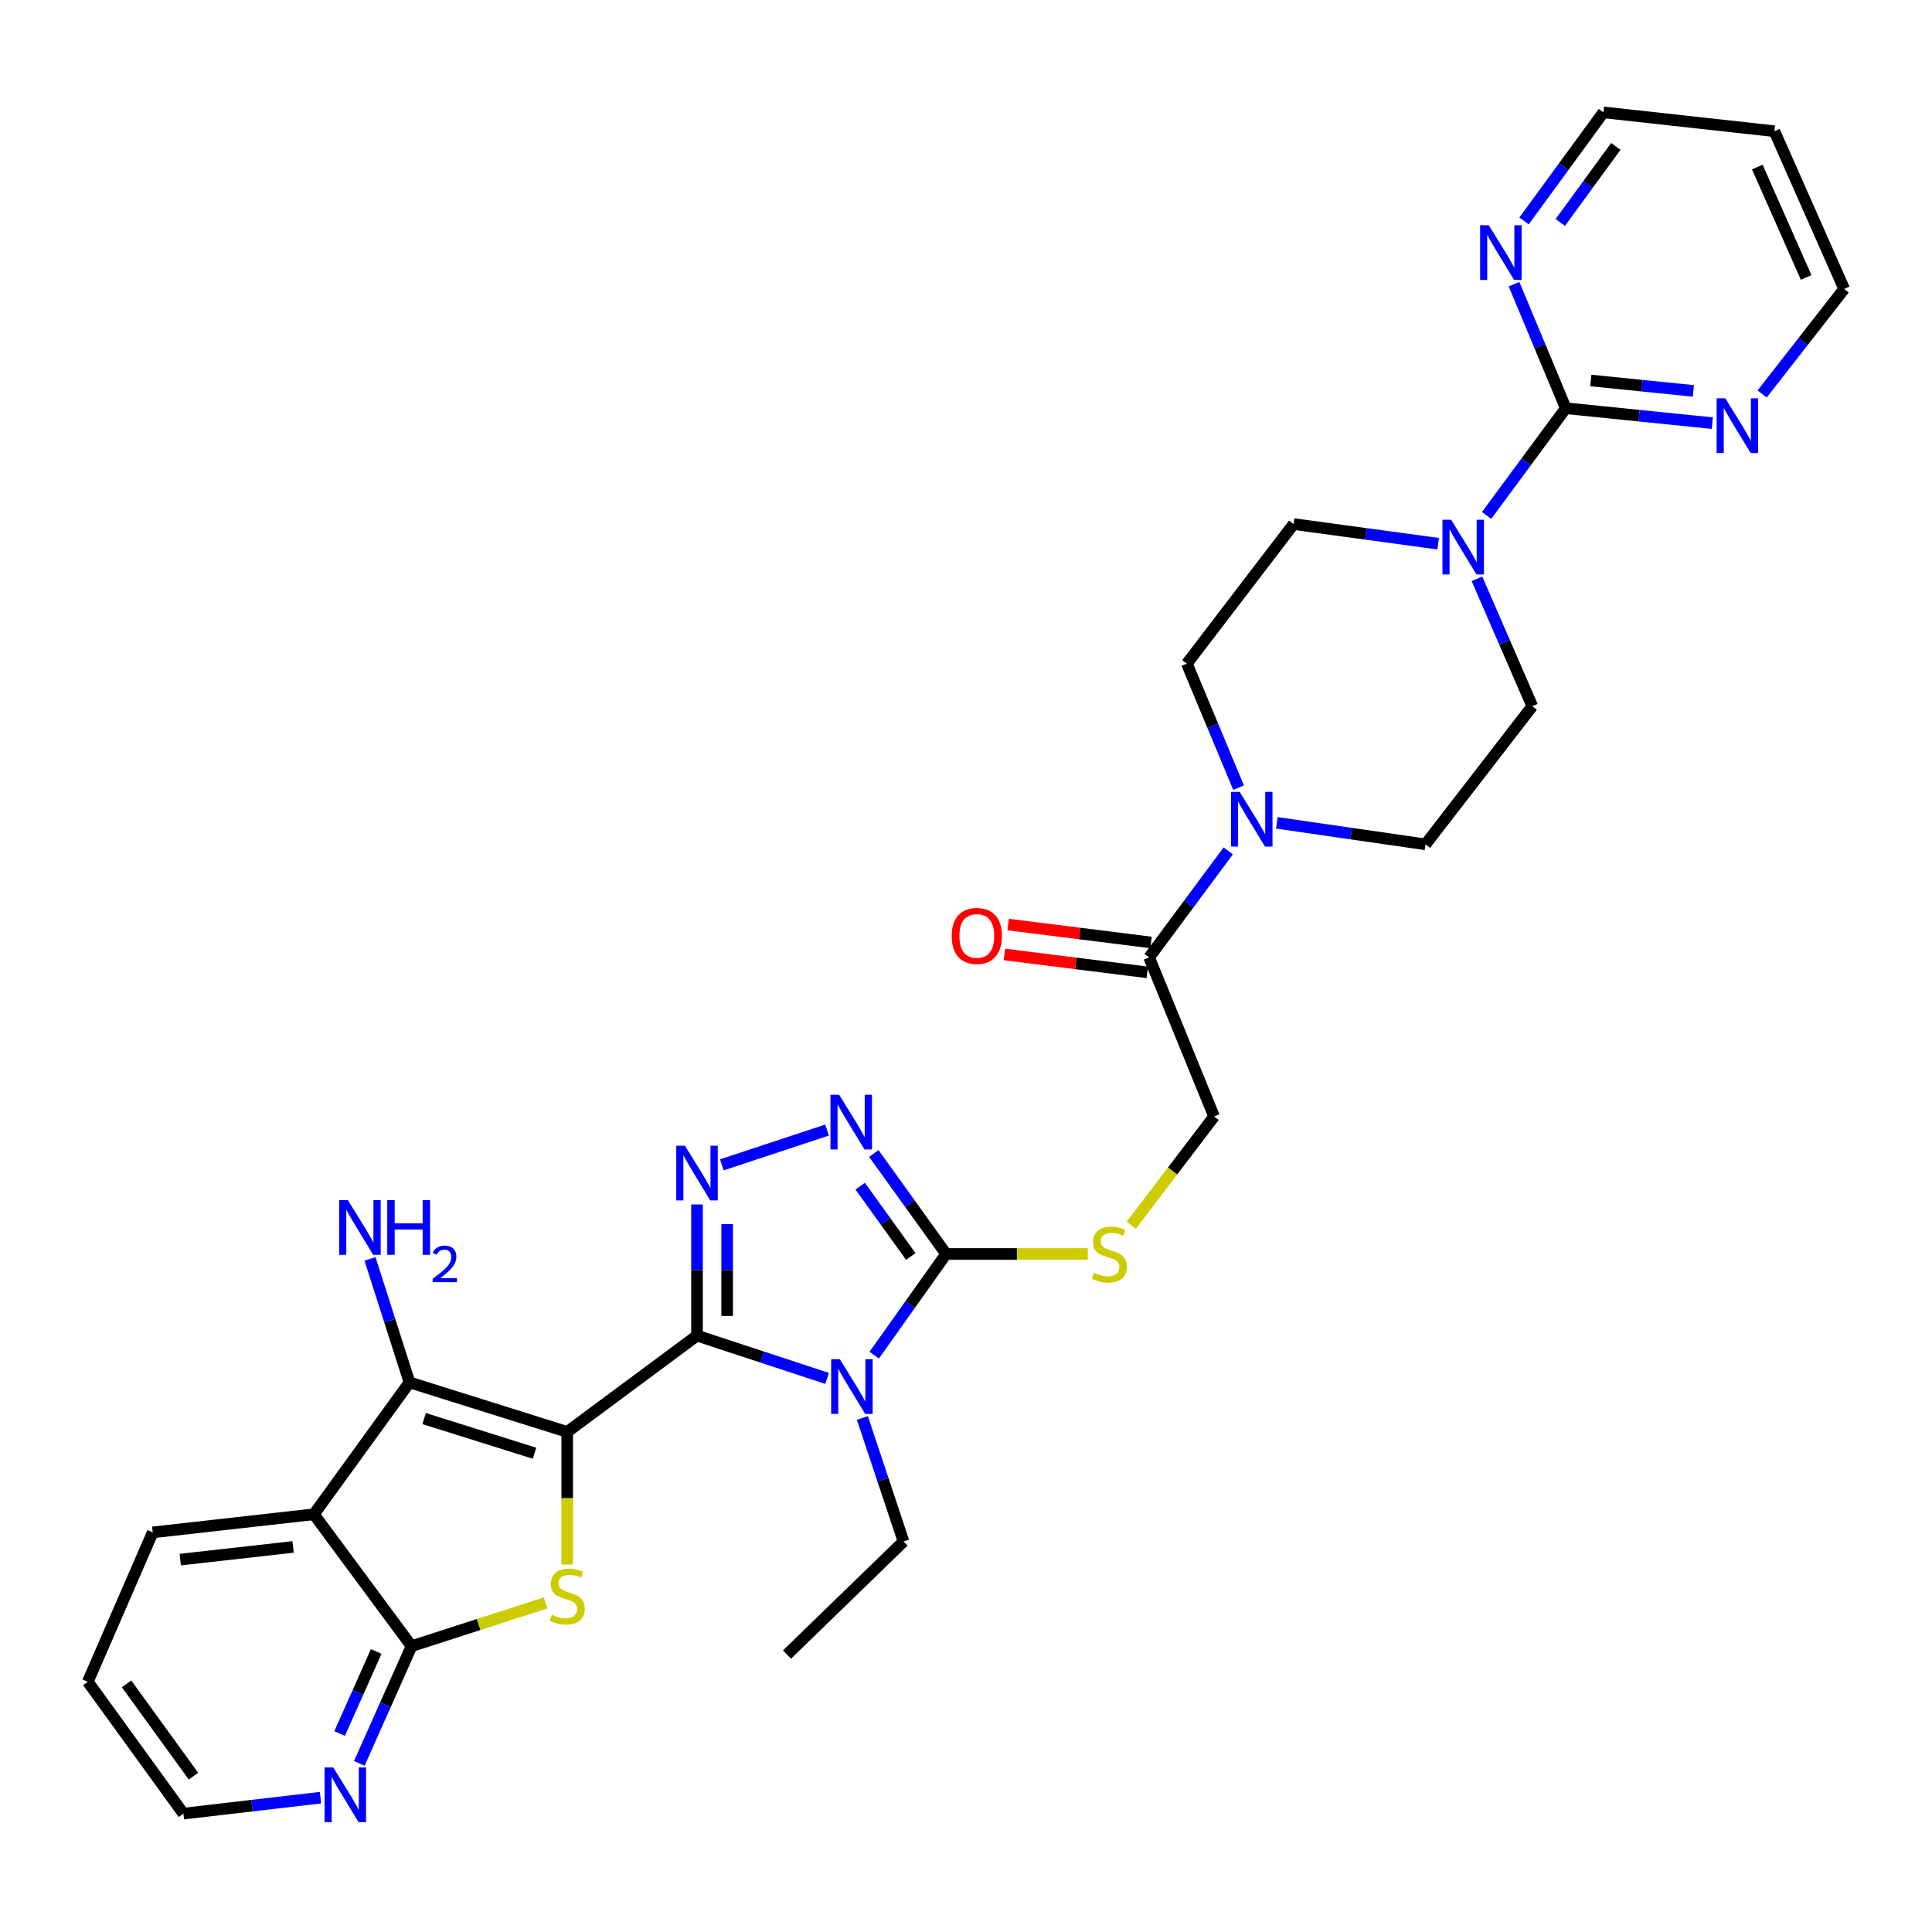 <?xml version='1.0' encoding='iso-8859-1'?>
<svg version='1.1' baseProfile='full'
              xmlns='http://www.w3.org/2000/svg'
                      xmlns:rdkit='http://www.rdkit.org/xml'
                      xmlns:xlink='http://www.w3.org/1999/xlink'
                  xml:space='preserve'
width='1000px' height='1000px' viewBox='0 0 1000 1000'>
<!-- END OF HEADER -->
<rect style='opacity:1.0;fill:#FFFFFF;stroke:none' width='1000' height='1000' x='0' y='0'> </rect>
<path class='bond-0' d='M 293.591,741.154 L 360.77,691.315' style='fill:none;fill-rule:evenodd;stroke:#000000;stroke-width:6px;stroke-linecap:butt;stroke-linejoin:miter;stroke-opacity:1' />
<path class='bond-2' d='M 293.591,741.154 L 293.591,775.479' style='fill:none;fill-rule:evenodd;stroke:#000000;stroke-width:6px;stroke-linecap:butt;stroke-linejoin:miter;stroke-opacity:1' />
<path class='bond-2' d='M 293.591,775.479 L 293.591,809.805' style='fill:none;fill-rule:evenodd;stroke:#CCCC00;stroke-width:6px;stroke-linecap:butt;stroke-linejoin:miter;stroke-opacity:1' />
<path class='bond-3' d='M 293.591,741.154 L 211.956,715.52' style='fill:none;fill-rule:evenodd;stroke:#000000;stroke-width:6px;stroke-linecap:butt;stroke-linejoin:miter;stroke-opacity:1' />
<path class='bond-3' d='M 276.672,752.191 L 219.528,734.247' style='fill:none;fill-rule:evenodd;stroke:#000000;stroke-width:6px;stroke-linecap:butt;stroke-linejoin:miter;stroke-opacity:1' />
<path class='bond-1' d='M 360.77,691.315 L 394.435,702.384' style='fill:none;fill-rule:evenodd;stroke:#000000;stroke-width:6px;stroke-linecap:butt;stroke-linejoin:miter;stroke-opacity:1' />
<path class='bond-1' d='M 394.435,702.384 L 428.099,713.453' style='fill:none;fill-rule:evenodd;stroke:#0000FF;stroke-width:6px;stroke-linecap:butt;stroke-linejoin:miter;stroke-opacity:1' />
<path class='bond-4' d='M 360.77,691.315 L 360.77,657.373' style='fill:none;fill-rule:evenodd;stroke:#000000;stroke-width:6px;stroke-linecap:butt;stroke-linejoin:miter;stroke-opacity:1' />
<path class='bond-4' d='M 360.77,657.373 L 360.77,623.431' style='fill:none;fill-rule:evenodd;stroke:#0000FF;stroke-width:6px;stroke-linecap:butt;stroke-linejoin:miter;stroke-opacity:1' />
<path class='bond-4' d='M 376.369,681.133 L 376.369,657.373' style='fill:none;fill-rule:evenodd;stroke:#000000;stroke-width:6px;stroke-linecap:butt;stroke-linejoin:miter;stroke-opacity:1' />
<path class='bond-4' d='M 376.369,657.373 L 376.369,633.614' style='fill:none;fill-rule:evenodd;stroke:#0000FF;stroke-width:6px;stroke-linecap:butt;stroke-linejoin:miter;stroke-opacity:1' />
<path class='bond-5' d='M 452.504,701.413 L 471.104,675.232' style='fill:none;fill-rule:evenodd;stroke:#0000FF;stroke-width:6px;stroke-linecap:butt;stroke-linejoin:miter;stroke-opacity:1' />
<path class='bond-5' d='M 471.104,675.232 L 489.705,649.051' style='fill:none;fill-rule:evenodd;stroke:#000000;stroke-width:6px;stroke-linecap:butt;stroke-linejoin:miter;stroke-opacity:1' />
<path class='bond-24' d='M 446.371,733.951 L 457.019,765.908' style='fill:none;fill-rule:evenodd;stroke:#0000FF;stroke-width:6px;stroke-linecap:butt;stroke-linejoin:miter;stroke-opacity:1' />
<path class='bond-24' d='M 457.019,765.908 L 467.667,797.865' style='fill:none;fill-rule:evenodd;stroke:#000000;stroke-width:6px;stroke-linecap:butt;stroke-linejoin:miter;stroke-opacity:1' />
<path class='bond-8' d='M 282.394,829.661 L 247.708,840.858' style='fill:none;fill-rule:evenodd;stroke:#CCCC00;stroke-width:6px;stroke-linecap:butt;stroke-linejoin:miter;stroke-opacity:1' />
<path class='bond-8' d='M 247.708,840.858 L 213.022,852.054' style='fill:none;fill-rule:evenodd;stroke:#000000;stroke-width:6px;stroke-linecap:butt;stroke-linejoin:miter;stroke-opacity:1' />
<path class='bond-7' d='M 211.956,715.52 L 162.473,783.783' style='fill:none;fill-rule:evenodd;stroke:#000000;stroke-width:6px;stroke-linecap:butt;stroke-linejoin:miter;stroke-opacity:1' />
<path class='bond-22' d='M 211.956,715.52 L 201.732,683.558' style='fill:none;fill-rule:evenodd;stroke:#000000;stroke-width:6px;stroke-linecap:butt;stroke-linejoin:miter;stroke-opacity:1' />
<path class='bond-22' d='M 201.732,683.558 L 191.508,651.597' style='fill:none;fill-rule:evenodd;stroke:#0000FF;stroke-width:6px;stroke-linecap:butt;stroke-linejoin:miter;stroke-opacity:1' />
<path class='bond-6' d='M 373.612,602.923 L 428.082,584.92' style='fill:none;fill-rule:evenodd;stroke:#0000FF;stroke-width:6px;stroke-linecap:butt;stroke-linejoin:miter;stroke-opacity:1' />
<path class='bond-13' d='M 489.705,649.051 L 526.364,649.051' style='fill:none;fill-rule:evenodd;stroke:#000000;stroke-width:6px;stroke-linecap:butt;stroke-linejoin:miter;stroke-opacity:1' />
<path class='bond-13' d='M 526.364,649.051 L 563.024,649.051' style='fill:none;fill-rule:evenodd;stroke:#CCCC00;stroke-width:6px;stroke-linecap:butt;stroke-linejoin:miter;stroke-opacity:1' />
<path class='bond-33' d='M 489.705,649.051 L 470.996,623.051' style='fill:none;fill-rule:evenodd;stroke:#000000;stroke-width:6px;stroke-linecap:butt;stroke-linejoin:miter;stroke-opacity:1' />
<path class='bond-33' d='M 470.996,623.051 L 452.287,597.05' style='fill:none;fill-rule:evenodd;stroke:#0000FF;stroke-width:6px;stroke-linecap:butt;stroke-linejoin:miter;stroke-opacity:1' />
<path class='bond-33' d='M 471.43,650.362 L 458.334,632.161' style='fill:none;fill-rule:evenodd;stroke:#000000;stroke-width:6px;stroke-linecap:butt;stroke-linejoin:miter;stroke-opacity:1' />
<path class='bond-33' d='M 458.334,632.161 L 445.238,613.961' style='fill:none;fill-rule:evenodd;stroke:#0000FF;stroke-width:6px;stroke-linecap:butt;stroke-linejoin:miter;stroke-opacity:1' />
<path class='bond-25' d='M 162.473,783.783 L 79.044,793.159' style='fill:none;fill-rule:evenodd;stroke:#000000;stroke-width:6px;stroke-linecap:butt;stroke-linejoin:miter;stroke-opacity:1' />
<path class='bond-25' d='M 151.701,800.69 L 93.301,807.254' style='fill:none;fill-rule:evenodd;stroke:#000000;stroke-width:6px;stroke-linecap:butt;stroke-linejoin:miter;stroke-opacity:1' />
<path class='bond-32' d='M 162.473,783.783 L 213.022,852.054' style='fill:none;fill-rule:evenodd;stroke:#000000;stroke-width:6px;stroke-linecap:butt;stroke-linejoin:miter;stroke-opacity:1' />
<path class='bond-14' d='M 213.022,852.054 L 199.502,882.381' style='fill:none;fill-rule:evenodd;stroke:#000000;stroke-width:6px;stroke-linecap:butt;stroke-linejoin:miter;stroke-opacity:1' />
<path class='bond-14' d='M 199.502,882.381 L 185.982,912.709' style='fill:none;fill-rule:evenodd;stroke:#0000FF;stroke-width:6px;stroke-linecap:butt;stroke-linejoin:miter;stroke-opacity:1' />
<path class='bond-14' d='M 194.719,854.801 L 185.255,876.03' style='fill:none;fill-rule:evenodd;stroke:#000000;stroke-width:6px;stroke-linecap:butt;stroke-linejoin:miter;stroke-opacity:1' />
<path class='bond-14' d='M 185.255,876.03 L 175.791,897.259' style='fill:none;fill-rule:evenodd;stroke:#0000FF;stroke-width:6px;stroke-linecap:butt;stroke-linejoin:miter;stroke-opacity:1' />
<path class='bond-9' d='M 810.446,211.3 L 789.952,239.046' style='fill:none;fill-rule:evenodd;stroke:#000000;stroke-width:6px;stroke-linecap:butt;stroke-linejoin:miter;stroke-opacity:1' />
<path class='bond-9' d='M 789.952,239.046 L 769.458,266.791' style='fill:none;fill-rule:evenodd;stroke:#0000FF;stroke-width:6px;stroke-linecap:butt;stroke-linejoin:miter;stroke-opacity:1' />
<path class='bond-15' d='M 810.446,211.3 L 848.373,215.156' style='fill:none;fill-rule:evenodd;stroke:#000000;stroke-width:6px;stroke-linecap:butt;stroke-linejoin:miter;stroke-opacity:1' />
<path class='bond-15' d='M 848.373,215.156 L 886.301,219.012' style='fill:none;fill-rule:evenodd;stroke:#0000FF;stroke-width:6px;stroke-linecap:butt;stroke-linejoin:miter;stroke-opacity:1' />
<path class='bond-15' d='M 823.402,196.938 L 849.951,199.637' style='fill:none;fill-rule:evenodd;stroke:#000000;stroke-width:6px;stroke-linecap:butt;stroke-linejoin:miter;stroke-opacity:1' />
<path class='bond-15' d='M 849.951,199.637 L 876.5,202.336' style='fill:none;fill-rule:evenodd;stroke:#0000FF;stroke-width:6px;stroke-linecap:butt;stroke-linejoin:miter;stroke-opacity:1' />
<path class='bond-16' d='M 810.446,211.3 L 797.055,179.2' style='fill:none;fill-rule:evenodd;stroke:#000000;stroke-width:6px;stroke-linecap:butt;stroke-linejoin:miter;stroke-opacity:1' />
<path class='bond-16' d='M 797.055,179.2 L 783.664,147.099' style='fill:none;fill-rule:evenodd;stroke:#0000FF;stroke-width:6px;stroke-linecap:butt;stroke-linejoin:miter;stroke-opacity:1' />
<path class='bond-10' d='M 764.473,299.59 L 778.793,332.56' style='fill:none;fill-rule:evenodd;stroke:#0000FF;stroke-width:6px;stroke-linecap:butt;stroke-linejoin:miter;stroke-opacity:1' />
<path class='bond-10' d='M 778.793,332.56 L 793.113,365.531' style='fill:none;fill-rule:evenodd;stroke:#000000;stroke-width:6px;stroke-linecap:butt;stroke-linejoin:miter;stroke-opacity:1' />
<path class='bond-35' d='M 744.394,281.424 L 706.986,276.338' style='fill:none;fill-rule:evenodd;stroke:#0000FF;stroke-width:6px;stroke-linecap:butt;stroke-linejoin:miter;stroke-opacity:1' />
<path class='bond-35' d='M 706.986,276.338 L 669.578,271.252' style='fill:none;fill-rule:evenodd;stroke:#000000;stroke-width:6px;stroke-linecap:butt;stroke-linejoin:miter;stroke-opacity:1' />
<path class='bond-11' d='M 635.73,440.422 L 615.264,467.99' style='fill:none;fill-rule:evenodd;stroke:#0000FF;stroke-width:6px;stroke-linecap:butt;stroke-linejoin:miter;stroke-opacity:1' />
<path class='bond-11' d='M 615.264,467.99 L 594.798,495.557' style='fill:none;fill-rule:evenodd;stroke:#000000;stroke-width:6px;stroke-linecap:butt;stroke-linejoin:miter;stroke-opacity:1' />
<path class='bond-20' d='M 641.082,407.694 L 627.698,375.598' style='fill:none;fill-rule:evenodd;stroke:#0000FF;stroke-width:6px;stroke-linecap:butt;stroke-linejoin:miter;stroke-opacity:1' />
<path class='bond-20' d='M 627.698,375.598 L 614.314,343.502' style='fill:none;fill-rule:evenodd;stroke:#000000;stroke-width:6px;stroke-linecap:butt;stroke-linejoin:miter;stroke-opacity:1' />
<path class='bond-21' d='M 660.908,425.916 L 699.374,431.475' style='fill:none;fill-rule:evenodd;stroke:#0000FF;stroke-width:6px;stroke-linecap:butt;stroke-linejoin:miter;stroke-opacity:1' />
<path class='bond-21' d='M 699.374,431.475 L 737.841,437.035' style='fill:none;fill-rule:evenodd;stroke:#000000;stroke-width:6px;stroke-linecap:butt;stroke-linejoin:miter;stroke-opacity:1' />
<path class='bond-12' d='M 594.798,495.557 L 628.397,577.902' style='fill:none;fill-rule:evenodd;stroke:#000000;stroke-width:6px;stroke-linecap:butt;stroke-linejoin:miter;stroke-opacity:1' />
<path class='bond-23' d='M 595.769,487.818 L 558.793,483.18' style='fill:none;fill-rule:evenodd;stroke:#000000;stroke-width:6px;stroke-linecap:butt;stroke-linejoin:miter;stroke-opacity:1' />
<path class='bond-23' d='M 558.793,483.18 L 521.816,478.542' style='fill:none;fill-rule:evenodd;stroke:#FF0000;stroke-width:6px;stroke-linecap:butt;stroke-linejoin:miter;stroke-opacity:1' />
<path class='bond-23' d='M 593.828,503.296 L 556.851,498.658' style='fill:none;fill-rule:evenodd;stroke:#000000;stroke-width:6px;stroke-linecap:butt;stroke-linejoin:miter;stroke-opacity:1' />
<path class='bond-23' d='M 556.851,498.658 L 519.875,494.02' style='fill:none;fill-rule:evenodd;stroke:#FF0000;stroke-width:6px;stroke-linecap:butt;stroke-linejoin:miter;stroke-opacity:1' />
<path class='bond-17' d='M 585.532,634.191 L 606.965,606.047' style='fill:none;fill-rule:evenodd;stroke:#CCCC00;stroke-width:6px;stroke-linecap:butt;stroke-linejoin:miter;stroke-opacity:1' />
<path class='bond-17' d='M 606.965,606.047 L 628.397,577.902' style='fill:none;fill-rule:evenodd;stroke:#000000;stroke-width:6px;stroke-linecap:butt;stroke-linejoin:miter;stroke-opacity:1' />
<path class='bond-29' d='M 165.881,930.471 L 130.405,934.601' style='fill:none;fill-rule:evenodd;stroke:#0000FF;stroke-width:6px;stroke-linecap:butt;stroke-linejoin:miter;stroke-opacity:1' />
<path class='bond-29' d='M 130.405,934.601 L 94.929,938.732' style='fill:none;fill-rule:evenodd;stroke:#000000;stroke-width:6px;stroke-linecap:butt;stroke-linejoin:miter;stroke-opacity:1' />
<path class='bond-27' d='M 912.082,203.925 L 933.314,176.731' style='fill:none;fill-rule:evenodd;stroke:#0000FF;stroke-width:6px;stroke-linecap:butt;stroke-linejoin:miter;stroke-opacity:1' />
<path class='bond-27' d='M 933.314,176.731 L 954.545,149.537' style='fill:none;fill-rule:evenodd;stroke:#000000;stroke-width:6px;stroke-linecap:butt;stroke-linejoin:miter;stroke-opacity:1' />
<path class='bond-28' d='M 788.843,114.349 L 809.385,86.251' style='fill:none;fill-rule:evenodd;stroke:#0000FF;stroke-width:6px;stroke-linecap:butt;stroke-linejoin:miter;stroke-opacity:1' />
<path class='bond-28' d='M 809.385,86.251 L 829.927,58.153' style='fill:none;fill-rule:evenodd;stroke:#000000;stroke-width:6px;stroke-linecap:butt;stroke-linejoin:miter;stroke-opacity:1' />
<path class='bond-28' d='M 807.598,115.126 L 821.978,95.457' style='fill:none;fill-rule:evenodd;stroke:#0000FF;stroke-width:6px;stroke-linecap:butt;stroke-linejoin:miter;stroke-opacity:1' />
<path class='bond-28' d='M 821.978,95.457 L 836.357,75.789' style='fill:none;fill-rule:evenodd;stroke:#000000;stroke-width:6px;stroke-linecap:butt;stroke-linejoin:miter;stroke-opacity:1' />
<path class='bond-18' d='M 793.113,365.531 L 737.841,437.035' style='fill:none;fill-rule:evenodd;stroke:#000000;stroke-width:6px;stroke-linecap:butt;stroke-linejoin:miter;stroke-opacity:1' />
<path class='bond-19' d='M 669.578,271.252 L 614.314,343.502' style='fill:none;fill-rule:evenodd;stroke:#000000;stroke-width:6px;stroke-linecap:butt;stroke-linejoin:miter;stroke-opacity:1' />
<path class='bond-30' d='M 467.667,797.865 L 407.359,856.387' style='fill:none;fill-rule:evenodd;stroke:#000000;stroke-width:6px;stroke-linecap:butt;stroke-linejoin:miter;stroke-opacity:1' />
<path class='bond-31' d='M 79.044,793.159 L 45.455,870.478' style='fill:none;fill-rule:evenodd;stroke:#000000;stroke-width:6px;stroke-linecap:butt;stroke-linejoin:miter;stroke-opacity:1' />
<path class='bond-26' d='M 918.425,67.911 L 829.927,58.153' style='fill:none;fill-rule:evenodd;stroke:#000000;stroke-width:6px;stroke-linecap:butt;stroke-linejoin:miter;stroke-opacity:1' />
<path class='bond-36' d='M 918.425,67.911 L 954.545,149.537' style='fill:none;fill-rule:evenodd;stroke:#000000;stroke-width:6px;stroke-linecap:butt;stroke-linejoin:miter;stroke-opacity:1' />
<path class='bond-36' d='M 909.578,86.467 L 934.863,143.605' style='fill:none;fill-rule:evenodd;stroke:#000000;stroke-width:6px;stroke-linecap:butt;stroke-linejoin:miter;stroke-opacity:1' />
<path class='bond-34' d='M 94.929,938.732 L 45.455,870.478' style='fill:none;fill-rule:evenodd;stroke:#000000;stroke-width:6px;stroke-linecap:butt;stroke-linejoin:miter;stroke-opacity:1' />
<path class='bond-34' d='M 100.138,919.339 L 65.506,871.561' style='fill:none;fill-rule:evenodd;stroke:#000000;stroke-width:6px;stroke-linecap:butt;stroke-linejoin:miter;stroke-opacity:1' />
<path  class='atom-2' d='M 434.689 703.518
L 443.969 718.518
Q 444.889 719.998, 446.369 722.678
Q 447.849 725.358, 447.929 725.518
L 447.929 703.518
L 451.689 703.518
L 451.689 731.838
L 447.809 731.838
L 437.849 715.438
Q 436.689 713.518, 435.449 711.318
Q 434.249 709.118, 433.889 708.438
L 433.889 731.838
L 430.209 731.838
L 430.209 703.518
L 434.689 703.518
' fill='#0000FF'/>
<path  class='atom-3' d='M 285.591 835.767
Q 285.911 835.887, 287.231 836.447
Q 288.551 837.007, 289.991 837.367
Q 291.471 837.687, 292.911 837.687
Q 295.591 837.687, 297.151 836.407
Q 298.711 835.087, 298.711 832.807
Q 298.711 831.247, 297.911 830.287
Q 297.151 829.327, 295.951 828.807
Q 294.751 828.287, 292.751 827.687
Q 290.231 826.927, 288.711 826.207
Q 287.231 825.487, 286.151 823.967
Q 285.111 822.447, 285.111 819.887
Q 285.111 816.327, 287.511 814.127
Q 289.951 811.927, 294.751 811.927
Q 298.031 811.927, 301.751 813.487
L 300.831 816.567
Q 297.431 815.167, 294.871 815.167
Q 292.111 815.167, 290.591 816.327
Q 289.071 817.447, 289.111 819.407
Q 289.111 820.927, 289.871 821.847
Q 290.671 822.767, 291.791 823.287
Q 292.951 823.807, 294.871 824.407
Q 297.431 825.207, 298.951 826.007
Q 300.471 826.807, 301.551 828.447
Q 302.671 830.047, 302.671 832.807
Q 302.671 836.727, 300.031 838.847
Q 297.431 840.927, 293.071 840.927
Q 290.551 840.927, 288.631 840.367
Q 286.751 839.847, 284.511 838.927
L 285.591 835.767
' fill='#CCCC00'/>
<path  class='atom-5' d='M 354.51 593.008
L 363.79 608.008
Q 364.71 609.488, 366.19 612.168
Q 367.67 614.848, 367.75 615.008
L 367.75 593.008
L 371.51 593.008
L 371.51 621.328
L 367.63 621.328
L 357.67 604.928
Q 356.51 603.008, 355.27 600.808
Q 354.07 598.608, 353.71 597.928
L 353.71 621.328
L 350.03 621.328
L 350.03 593.008
L 354.51 593.008
' fill='#0000FF'/>
<path  class='atom-7' d='M 434.325 566.628
L 443.605 581.628
Q 444.525 583.108, 446.005 585.788
Q 447.485 588.468, 447.565 588.628
L 447.565 566.628
L 451.325 566.628
L 451.325 594.948
L 447.445 594.948
L 437.485 578.548
Q 436.325 576.628, 435.085 574.428
Q 433.885 572.228, 433.525 571.548
L 433.525 594.948
L 429.845 594.948
L 429.845 566.628
L 434.325 566.628
' fill='#0000FF'/>
<path  class='atom-11' d='M 751.088 269.025
L 760.368 284.025
Q 761.288 285.505, 762.768 288.185
Q 764.248 290.865, 764.328 291.025
L 764.328 269.025
L 768.088 269.025
L 768.088 297.345
L 764.208 297.345
L 754.248 280.945
Q 753.088 279.025, 751.848 276.825
Q 750.648 274.625, 750.288 273.945
L 750.288 297.345
L 746.608 297.345
L 746.608 269.025
L 751.088 269.025
' fill='#0000FF'/>
<path  class='atom-12' d='M 641.636 409.876
L 650.916 424.876
Q 651.836 426.356, 653.316 429.036
Q 654.796 431.716, 654.876 431.876
L 654.876 409.876
L 658.636 409.876
L 658.636 438.196
L 654.756 438.196
L 644.796 421.796
Q 643.636 419.876, 642.396 417.676
Q 641.196 415.476, 640.836 414.796
L 640.836 438.196
L 637.156 438.196
L 637.156 409.876
L 641.636 409.876
' fill='#0000FF'/>
<path  class='atom-14' d='M 566.216 658.771
Q 566.536 658.891, 567.856 659.451
Q 569.176 660.011, 570.616 660.371
Q 572.096 660.691, 573.536 660.691
Q 576.216 660.691, 577.776 659.411
Q 579.336 658.091, 579.336 655.811
Q 579.336 654.251, 578.536 653.291
Q 577.776 652.331, 576.576 651.811
Q 575.376 651.291, 573.376 650.691
Q 570.856 649.931, 569.336 649.211
Q 567.856 648.491, 566.776 646.971
Q 565.736 645.451, 565.736 642.891
Q 565.736 639.331, 568.136 637.131
Q 570.576 634.931, 575.376 634.931
Q 578.656 634.931, 582.376 636.491
L 581.456 639.571
Q 578.056 638.171, 575.496 638.171
Q 572.736 638.171, 571.216 639.331
Q 569.696 640.451, 569.736 642.411
Q 569.736 643.931, 570.496 644.851
Q 571.296 645.771, 572.416 646.291
Q 573.576 646.811, 575.496 647.411
Q 578.056 648.211, 579.576 649.011
Q 581.096 649.811, 582.176 651.451
Q 583.296 653.051, 583.296 655.811
Q 583.296 659.731, 580.656 661.851
Q 578.056 663.931, 573.696 663.931
Q 571.176 663.931, 569.256 663.371
Q 567.376 662.851, 565.136 661.931
L 566.216 658.771
' fill='#CCCC00'/>
<path  class='atom-15' d='M 172.47 914.814
L 181.75 929.814
Q 182.67 931.294, 184.15 933.974
Q 185.63 936.654, 185.71 936.814
L 185.71 914.814
L 189.47 914.814
L 189.47 943.134
L 185.59 943.134
L 175.63 926.734
Q 174.47 924.814, 173.23 922.614
Q 172.03 920.414, 171.67 919.734
L 171.67 943.134
L 167.99 943.134
L 167.99 914.814
L 172.47 914.814
' fill='#0000FF'/>
<path  class='atom-16' d='M 893.013 206.17
L 902.293 221.17
Q 903.213 222.65, 904.693 225.33
Q 906.173 228.01, 906.253 228.17
L 906.253 206.17
L 910.013 206.17
L 910.013 234.49
L 906.133 234.49
L 896.173 218.09
Q 895.013 216.17, 893.773 213.97
Q 892.573 211.77, 892.213 211.09
L 892.213 234.49
L 888.533 234.49
L 888.533 206.17
L 893.013 206.17
' fill='#0000FF'/>
<path  class='atom-17' d='M 770.587 116.597
L 779.867 131.597
Q 780.787 133.077, 782.267 135.757
Q 783.747 138.437, 783.827 138.597
L 783.827 116.597
L 787.587 116.597
L 787.587 144.917
L 783.707 144.917
L 773.747 128.517
Q 772.587 126.597, 771.347 124.397
Q 770.147 122.197, 769.787 121.517
L 769.787 144.917
L 766.107 144.917
L 766.107 116.597
L 770.587 116.597
' fill='#0000FF'/>
<path  class='atom-23' d='M 180.045 621.172
L 189.325 636.172
Q 190.245 637.652, 191.725 640.332
Q 193.205 643.012, 193.285 643.172
L 193.285 621.172
L 197.045 621.172
L 197.045 649.492
L 193.165 649.492
L 183.205 633.092
Q 182.045 631.172, 180.805 628.972
Q 179.605 626.772, 179.245 626.092
L 179.245 649.492
L 175.565 649.492
L 175.565 621.172
L 180.045 621.172
' fill='#0000FF'/>
<path  class='atom-23' d='M 200.445 621.172
L 204.285 621.172
L 204.285 633.212
L 218.765 633.212
L 218.765 621.172
L 222.605 621.172
L 222.605 649.492
L 218.765 649.492
L 218.765 636.412
L 204.285 636.412
L 204.285 649.492
L 200.445 649.492
L 200.445 621.172
' fill='#0000FF'/>
<path  class='atom-23' d='M 223.977 648.499
Q 224.664 646.73, 226.301 645.753
Q 227.937 644.75, 230.208 644.75
Q 233.033 644.75, 234.617 646.281
Q 236.201 647.812, 236.201 650.532
Q 236.201 653.304, 234.141 655.891
Q 232.109 658.478, 227.885 661.54
L 236.517 661.54
L 236.517 663.652
L 223.925 663.652
L 223.925 661.884
Q 227.409 659.402, 229.469 657.554
Q 231.554 655.706, 232.557 654.043
Q 233.561 652.38, 233.561 650.664
Q 233.561 648.868, 232.663 647.865
Q 231.765 646.862, 230.208 646.862
Q 228.703 646.862, 227.7 647.469
Q 226.697 648.076, 225.984 649.423
L 223.977 648.499
' fill='#0000FF'/>
<path  class='atom-24' d='M 492.598 484.449
Q 492.598 477.649, 495.958 473.849
Q 499.318 470.049, 505.598 470.049
Q 511.878 470.049, 515.238 473.849
Q 518.598 477.649, 518.598 484.449
Q 518.598 491.329, 515.198 495.249
Q 511.798 499.129, 505.598 499.129
Q 499.358 499.129, 495.958 495.249
Q 492.598 491.369, 492.598 484.449
M 505.598 495.929
Q 509.918 495.929, 512.238 493.049
Q 514.598 490.129, 514.598 484.449
Q 514.598 478.889, 512.238 476.089
Q 509.918 473.249, 505.598 473.249
Q 501.278 473.249, 498.918 476.049
Q 496.598 478.849, 496.598 484.449
Q 496.598 490.169, 498.918 493.049
Q 501.278 495.929, 505.598 495.929
' fill='#FF0000'/>
</svg>
